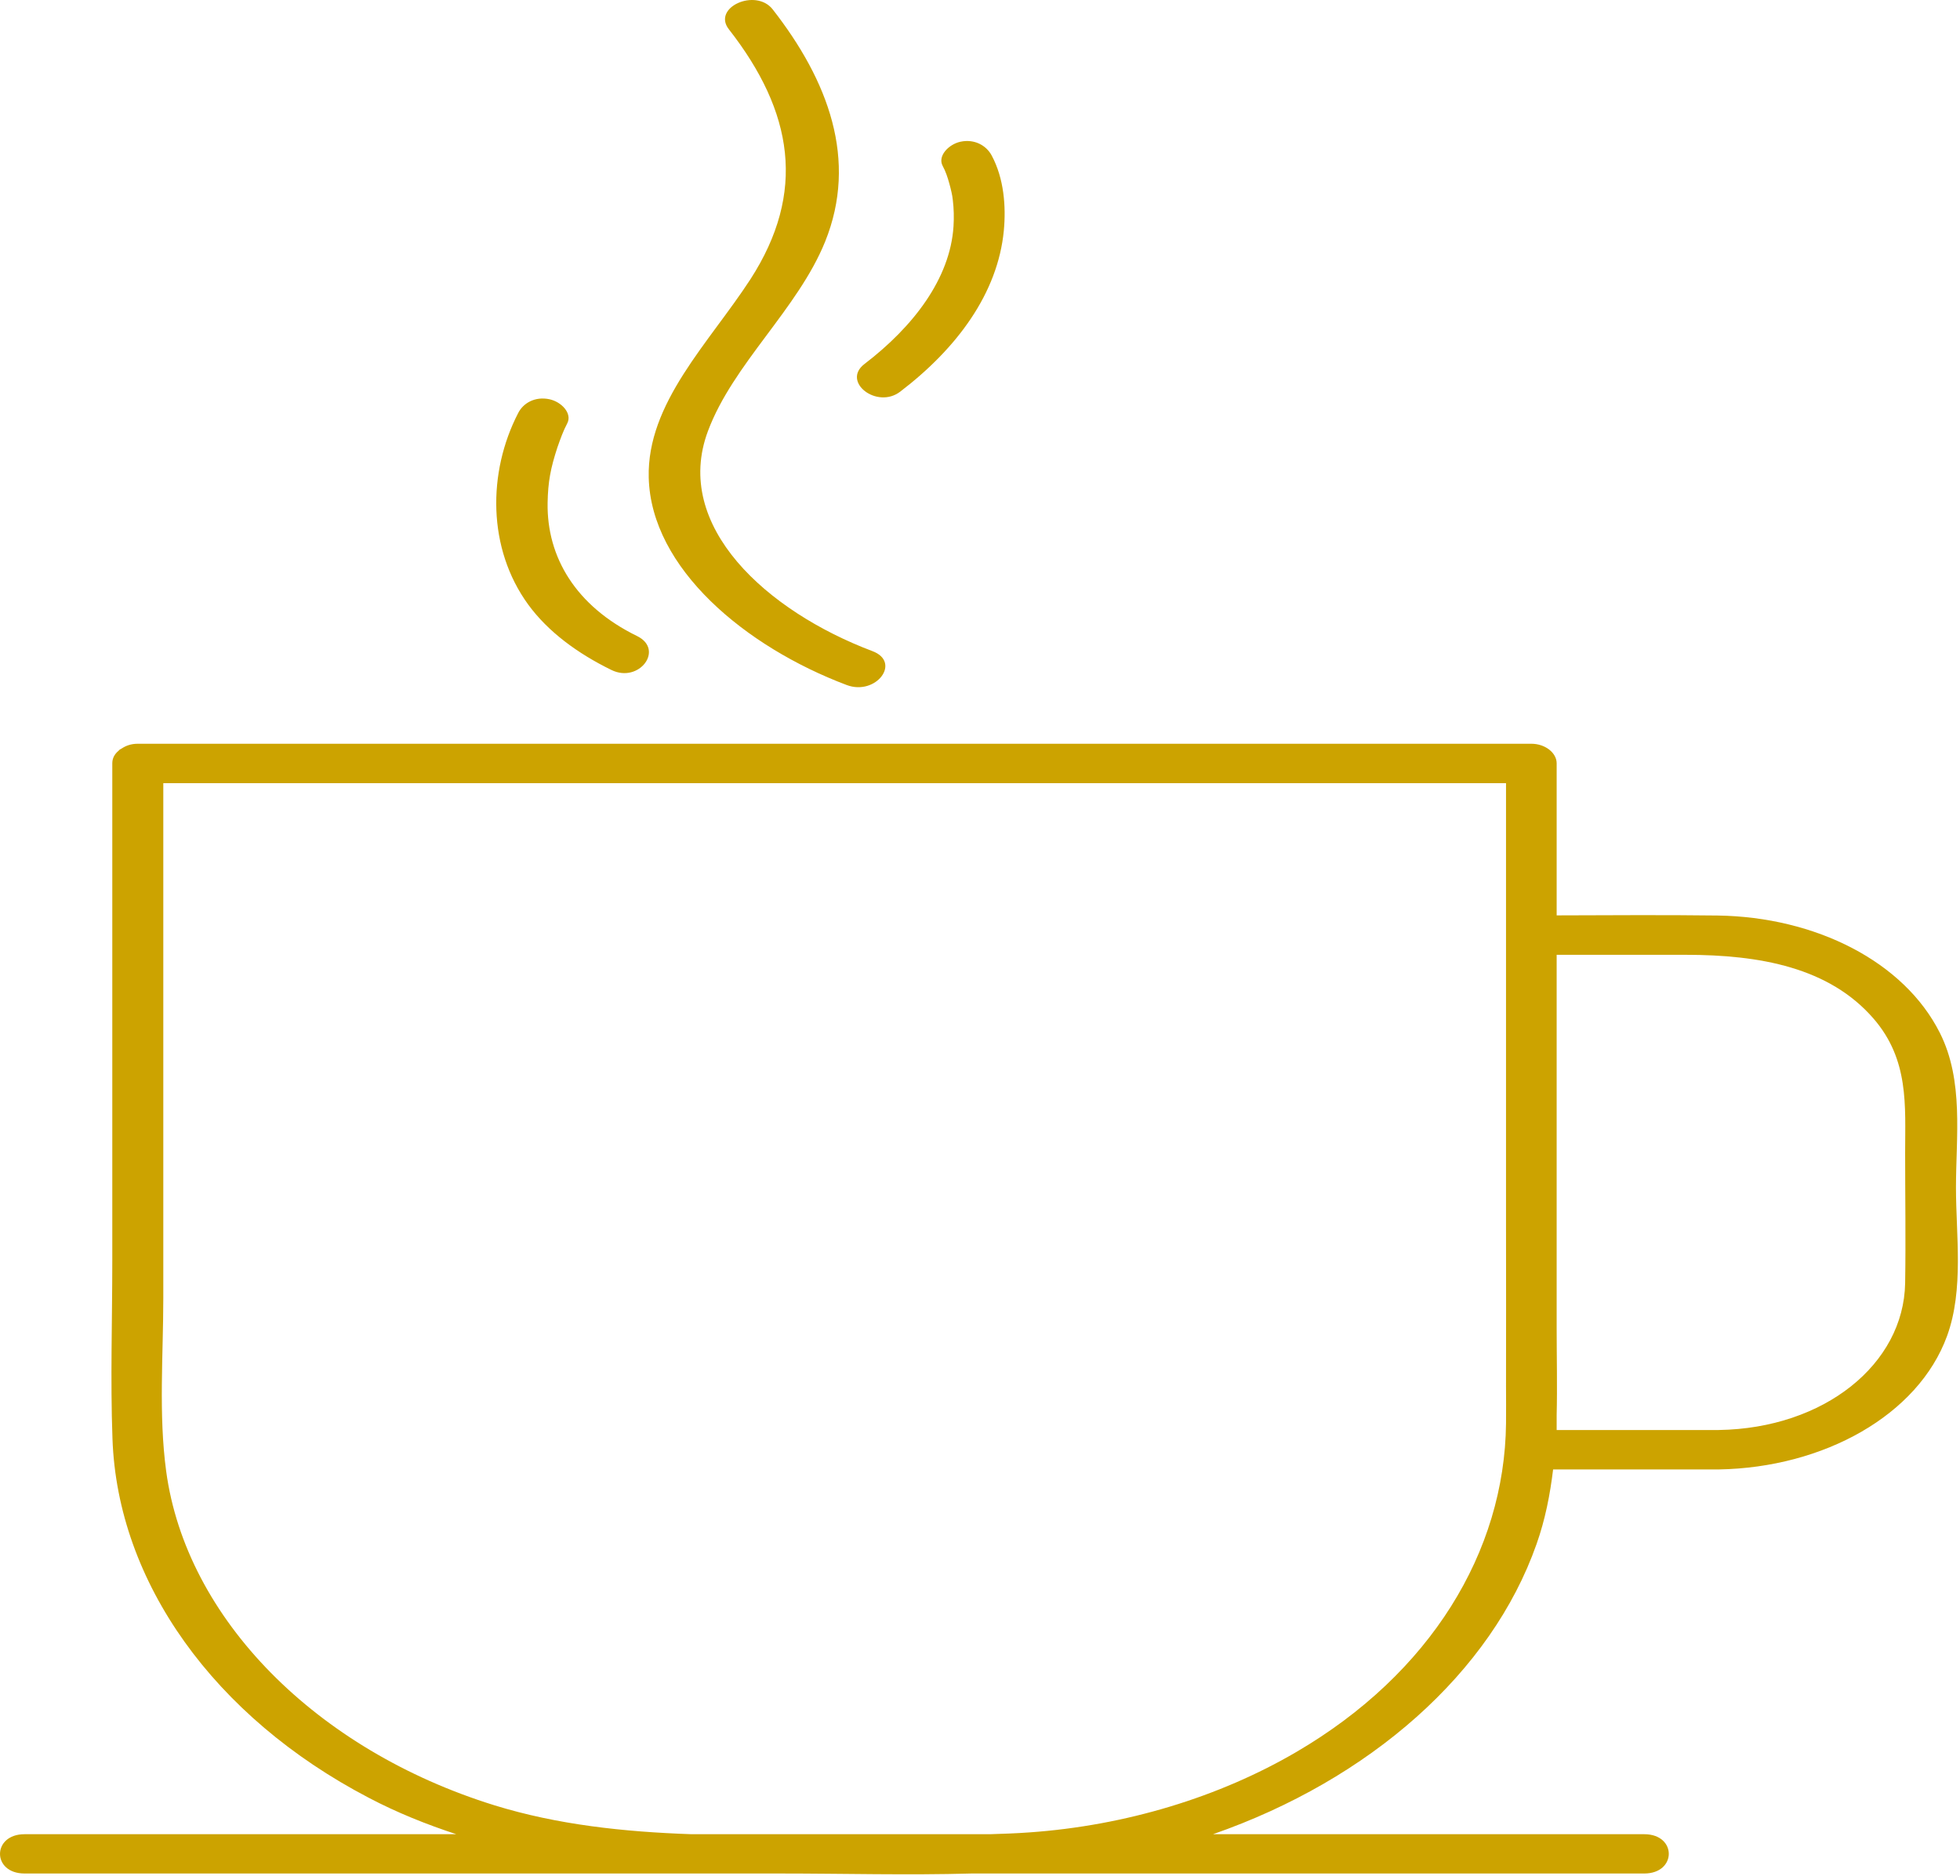 <?xml version="1.0" encoding="UTF-8"?> <svg xmlns="http://www.w3.org/2000/svg" xmlns:xlink="http://www.w3.org/1999/xlink" style="enable-background:new 0 0 2000 2000;" xml:space="preserve" width="397" height="380"><rect id="backgroundrect" width="100%" height="100%" x="0" y="0" fill="none" stroke="none" class="" style=""></rect> <g class="currentLayer" style=""><title>Layer 1</title><path d="M392.932,209.243 c-7.261,-14.465 -25.178,-23.513 -45.045,-23.792 c-10.873,-0.14 -21.71,-0.056 -32.583,-0.028 c0,-10.276 0,-20.525 0,-30.801 c0,-2.15 -2.348,-3.965 -5.129,-3.965 c-82.577,0 -165.154,0 -247.731,0 c-11.523,0 -23.01,0 -34.534,0 c-1.409,0 -2.456,0.419 -3.287,0.977 c-0.108,0.056 -0.253,0.14 -0.361,0.195 c-0.108,0.084 -0.144,0.168 -0.253,0.251 c-0.759,0.642 -1.264,1.452 -1.264,2.541 c0,33.594 0,67.216 0,100.837 c0,11.952 -0.397,23.96 0.036,35.94 c1.011,29.154 20.662,56.437 51.873,72.745 c5.78,3.044 11.74,5.417 17.773,7.4 c-15.497,0 -30.994,0 -46.526,0 c-13.654,0 -27.273,0 -40.927,0 c-6.611,0 -6.647,7.959 0,7.959 c51.006,0 101.975,0 152.981,0 c12.86,0 25.9,0.363 38.832,0 c31.788,0 63.54,0 95.329,0 c13.654,0 27.273,0 40.927,0 c6.611,0 6.647,-7.959 0,-7.959 c-29.115,0 -58.23,0 -87.345,0 c31.716,-11.058 56.352,-32.672 65.527,-58.754 c1.77,-4.999 2.745,-10.053 3.359,-15.135 c11.162,0 22.36,0 33.558,0 c21.276,-0.363 40.386,-11.002 46.237,-27.031 c3.432,-9.439 1.806,-20.413 1.806,-30.075 C396.183,230.326 397.809,218.933 392.932,209.243 zM262.601,354.872 c-15.641,9.159 -34.606,14.94 -54.148,16.308 c-2.637,0.195 -5.274,0.279 -7.911,0.363 c-20.157,0 -40.349,0 -60.506,0 c-13.618,-0.475 -27.092,-1.899 -39.916,-5.864 c-36.051,-11.198 -62.421,-37.755 -66.466,-67.69 c-1.553,-11.561 -0.578,-23.513 -0.578,-35.102 c0,-34.739 0,-69.505 0,-104.244 c80.879,0 161.723,0 242.602,0 c9.789,0 19.579,0 29.368,0 c0,10.276 0,20.553 0,30.829 c0,19.855 0,39.709 0,59.564 c0,10.584 0.036,21.167 0,31.751 c0,2.513 0.036,5.027 0,7.568 C304.756,314.381 289.729,339.011 262.601,354.872 zM385.888,233.51 c0,8.796 0.144,17.621 0,26.417 c-0.289,16.392 -16.364,29.405 -37.749,29.74 c-10.945,0 -21.891,0 -32.836,0 c0,-1.005 0,-2.011 0,-3.016 c0.144,-5.864 0,-11.756 0,-17.621 c0,-22.228 0,-44.457 0,-66.685 c0,-2.988 0,-5.948 0,-8.936 c8.706,0 17.411,0 26.117,0 c15.063,0 29.115,2.569 38.074,12.929 C386.719,214.688 385.888,223.987 385.888,233.51 zM131.402,96.761 c0.47,18.375 19.579,34.264 40.097,41.999 c5.924,2.234 11.162,-4.636 5.202,-6.87 C155.388,123.848 136.17,106.618 143.395,87.322 c5.093,-13.627 18.206,-24.714 23.733,-38.369 c6.683,-16.56 0.65,-32.616 -10.62,-47.054 c-3.432,-4.384 -12.318,-0.391 -8.886,4.021 c13.077,16.727 15.75,33.035 4.371,50.656 C143.611,69.478 131.005,81.653 131.402,96.761 zM182.335,79.336 c11.523,-8.796 19.759,-19.938 20.987,-32.589 c0.47,-4.943 0.036,-10.612 -2.456,-15.247 c-1.048,-1.983 -3.432,-3.407 -6.322,-2.793 c-2.42,0.531 -4.66,2.904 -3.612,4.887 c0.614,1.117 1.011,2.346 1.337,3.519 c0.181,0.614 0.325,1.229 0.47,1.871 c0.036,0.112 0.108,0.586 0.144,0.726 c0.036,0.251 0.072,0.531 0.108,0.782 c0.217,1.787 0.253,3.574 0.144,5.362 c-0.686,10.639 -8.2,20.357 -18.025,27.869 C170.379,77.325 177.639,82.938 182.335,79.336 zM114.894,85.758 c1.048,-1.983 -1.12,-4.356 -3.612,-4.887 c-2.926,-0.614 -5.31,0.782 -6.322,2.793 c-6.213,12.008 -6.249,27.422 2.023,38.788 c4.01,5.501 10.006,9.913 16.869,13.264 c5.599,2.737 10.765,-4.133 5.202,-6.87 c-12.462,-6.088 -18.314,-16.029 -18.134,-26.976 c0.072,-4.3 0.614,-7.065 1.987,-11.254 C113.485,88.97 114.063,87.322 114.894,85.758 z" id="svg_1" class="" fill="#cca300" fill-opacity="1"></path></g></svg> 